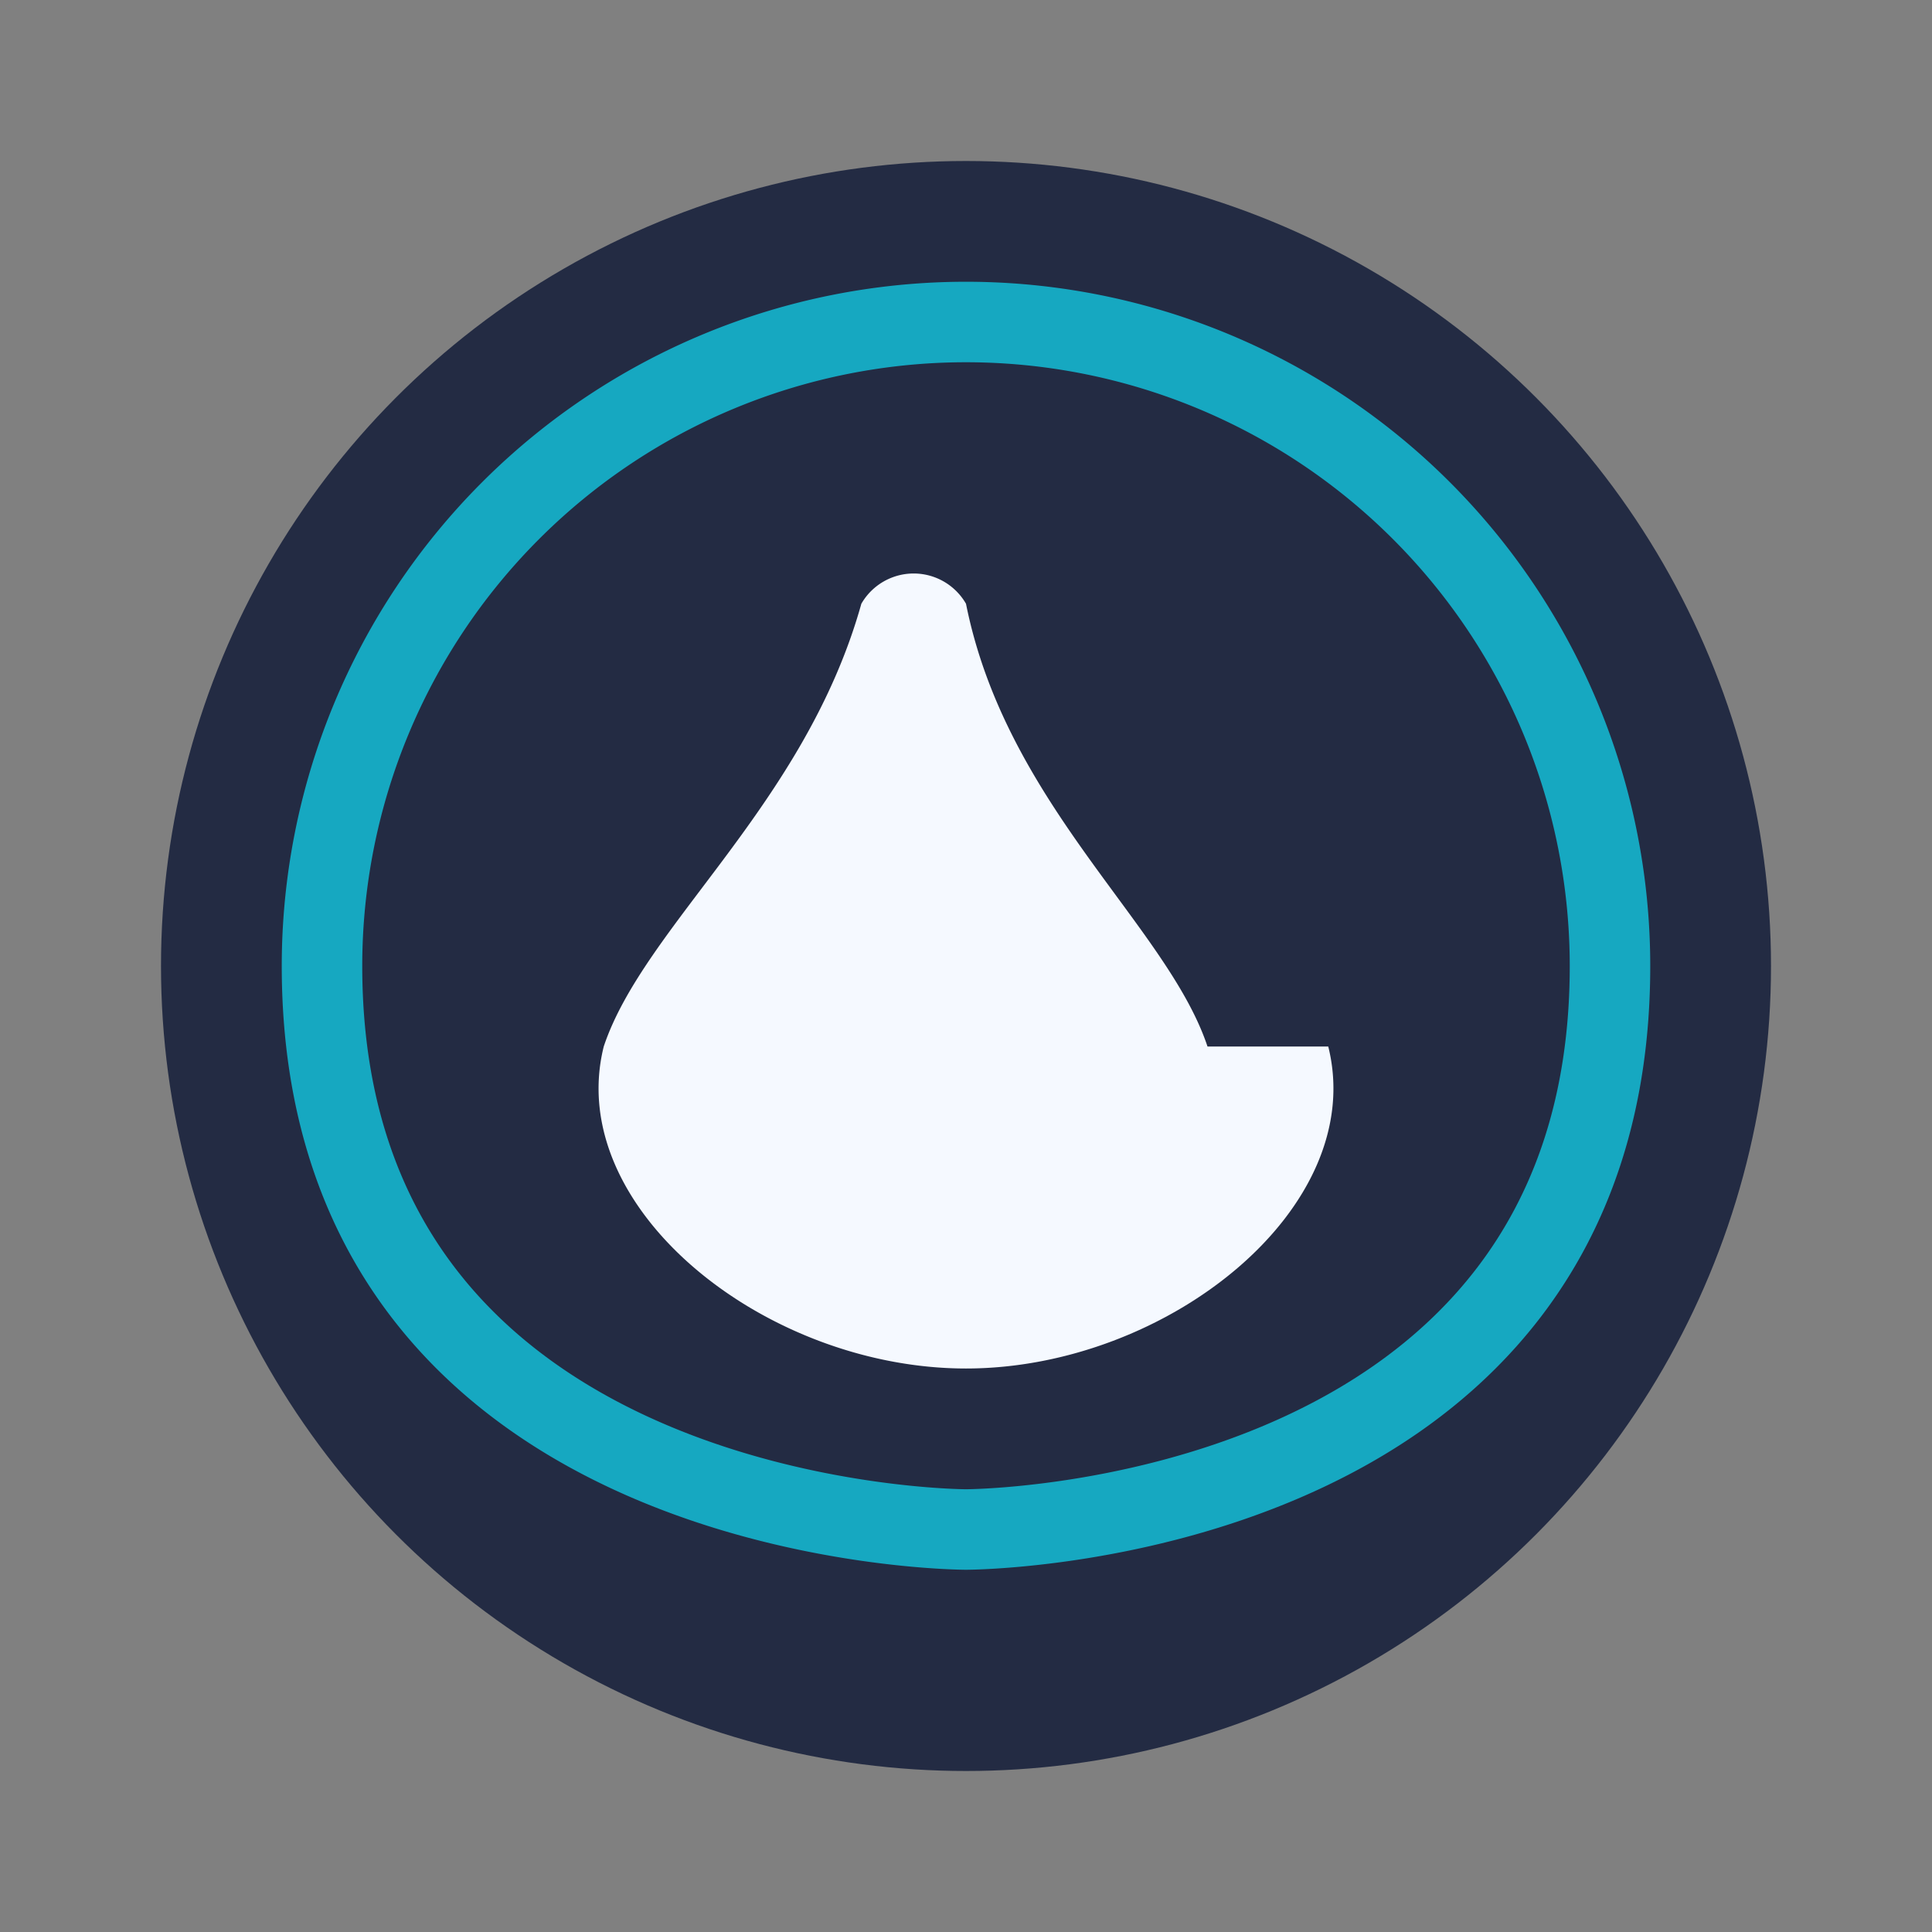 <?xml version="1.0" encoding="UTF-8"?>
<svg xmlns="http://www.w3.org/2000/svg" width="48" height="48" viewBox="0 0 48 48"><rect x="0" y="0" width="48" height="48" fill="#808080" stroke="none"/><circle cx="24" cy="24" r="20" fill="#232B43"/><path d="M30 26c-1-3-5-6-6-11a1.5 1.5 0 0 0-2.6 0C20 20 16 23 15 26c-1 4 4 8 9 8s10-4 9-8z" fill="#F5F9FF"/><path d="M24 8a16 16 0 0 1 16 16c0 14-16 14-16 14S8 38 8 24A16 16 0 0 1 24 8z" fill="none" stroke="#16A8C1" stroke-width="2"/></svg>